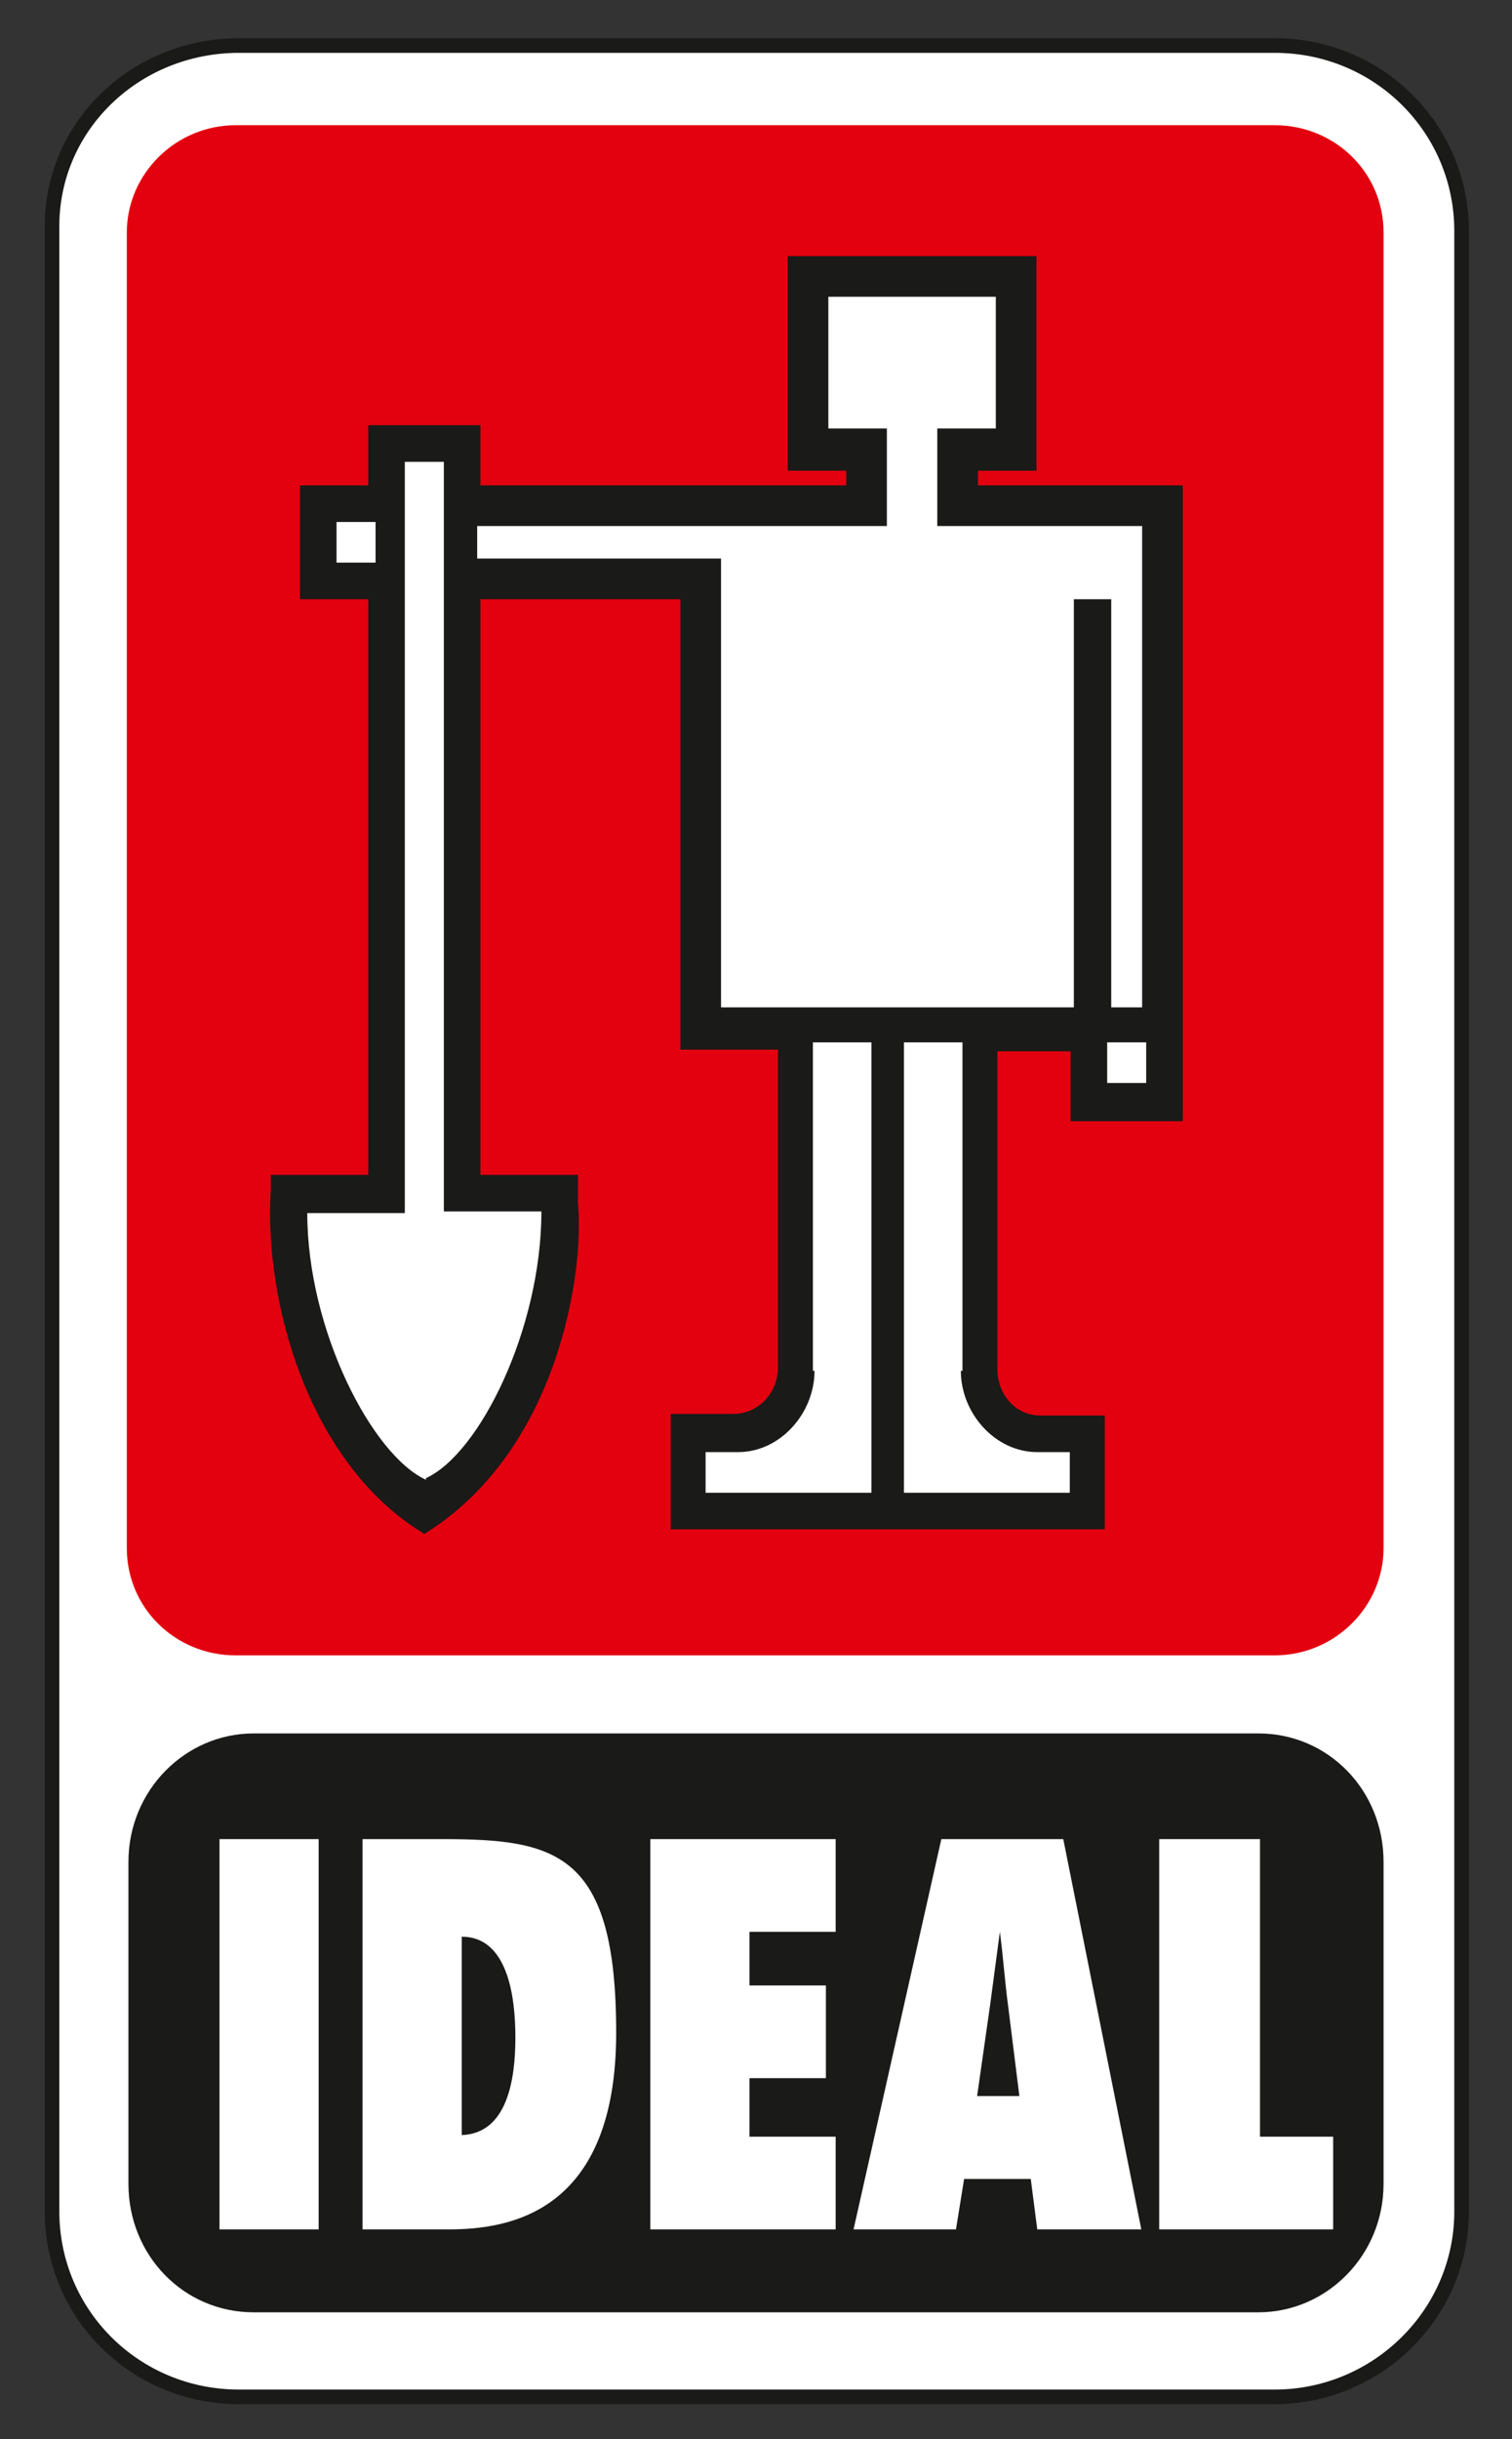 <?xml version="1.0" encoding="UTF-8"?>
<svg id="Ebene_1" xmlns="http://www.w3.org/2000/svg" version="1.1" viewBox="0 0 93 150">
  <rect x="0" y="0" width="93" height="150" fill="#333333" stroke="none"/>
  <!-- Generator: Adobe Illustrator 29.5.1, SVG Export Plug-In . SVG Version: 2.1.0 Build 141)  -->
  <defs>
    <style>
      .st0, .st1, .st2 {
        fill: none;
      }

      .st3 {
        fill-rule: evenodd;
      }

      .st3, .st4 {
        fill: #fff;
      }

      .st5 {
        fill: #1a1a18;
      }

      .st6 {
        fill: #e3000f;
      }

      .st1 {
        stroke-width: .5px;
      }

      .st1, .st2 {
        stroke: #1a1a18;
        stroke-miterlimit: 3.9;
      }

      .st2 {
        stroke-width: .9px;
      }
    </style>
  </defs>
  <path class="st4" d="M14.7,2.8h63.7c6.4,0,11.5,5.1,11.5,11.4v121.8c0,6.3-5.2,11.4-11.5,11.4H14.7c-6.4,0-11.5-5.1-11.5-11.4V14.1C3.1,7.8,8.3,2.8,14.7,2.8"/>
  <path class="st2" d="M14.7,2.8h63.7c6.4,0,11.5,5.1,11.5,11.4v121.8c0,6.3-5.2,11.4-11.5,11.4H14.7c-6.4,0-11.5-5.1-11.5-11.4V14.1C3.1,7.8,8.3,2.8,14.7,2.8Z"/>
  <path class="st6" d="M14.5,7.7h63.9c3.7,0,6.7,2.9,6.7,6.6v80.9c0,3.6-3,6.6-6.7,6.6H14.5c-3.7,0-6.7-2.9-6.7-6.6V14.3c0-3.6,3-6.6,6.7-6.6"/>
  <path class="st5" d="M15.6,106.6h61.8c4.3,0,7.7,3.5,7.7,7.9v19.8c0,4.4-3.5,7.9-7.7,7.9H15.6c-4.3,0-7.7-3.5-7.7-7.9v-19.8c0-4.4,3.5-7.9,7.7-7.9"/>
  <rect class="st4" x="13.5" y="113.1" width="6.1" height="24"/>
  <path class="st3" d="M22.3,137.1h5.3c3.7,0,10.3-1,10.3-12.1s-3.7-11.9-10.7-11.9h-4.9v24ZM28.4,119.1c2.8,0,3.3,3.6,3.3,6.2s-.5,5.9-3.3,6v-12.2Z"/>
  <polygon class="st4" points="40 137.1 51.4 137.1 51.4 131.4 46.1 131.4 46.1 127.8 50.8 127.8 50.8 122.1 46.1 122.1 46.1 118.8 51.4 118.8 51.4 113.1 40 113.1 40 137.1"/>
  <path class="st3" d="M70.2,137.1l-4.8-24h-7.5l-5.4,24h6.3l.5-3.1h4.1l.4,3.1h6.3ZM60.1,128.9l.8-5.6c.2-1.5.4-3,.6-4.5h0c.2,1.5.3,3,.5,4.5l.7,5.6h-2.6Z"/>
  <polygon class="st4" points="82 137.1 82 131.4 77.5 131.4 77.5 113.1 71.3 113.1 71.3 137.1 82 137.1"/>
  <path class="st5" d="M35.1,73.9v-1.2h-6v-36.3h13.2v27.7h6v20c0,1.8-1.4,3.3-3.2,3.3h-3.4v6.2h25.8v-6.1h-3.5c-1.8,0-3.1-1.5-3.1-3.3v-20s5.4,0,5.4,0v4.3h6V30.3h-12.6v-1.8h3.6v-12.3h-14.4v12.3h3.6v1.8h-23.4v-3.7h-6v3.7h-4.2v6.1h4.2v36.3h-6v.6c-.4,6.7,2.3,16.3,9,20.5,7.8-5,9.4-15.6,9-19.8"/>
  <path class="st2" d="M35.1,73.9v-1.2h-6v-36.3h13.2v27.7h6v20c0,1.8-1.4,3.3-3.2,3.3h-3.4v6.2h25.8v-6.1h-3.5c-1.8,0-3.1-1.5-3.1-3.3v-20s5.4,0,5.4,0v4.3h6V30.3h-12.6v-1.8h3.6v-12.3h-14.4v12.3h3.6v1.8h-23.4v-3.7h-6v3.7h-4.2v6.1h4.2v36.3h-6v.6c-.4,6.7,2.3,16.3,9,20.5,7.8-5,9.4-15.6,9-19.8Z"/>
  <polygon class="st4" points="50.7 18 61.5 18 61.5 26.6 57.9 26.6 57.9 32.1 70.5 32.1 70.5 62.2 68.1 62.2 68.1 37.1 66.3 37.1 66.3 62.2 44.1 62.2 44.1 34.6 29.1 34.6 29.1 32.1 54.3 32.1 54.3 26.6 50.7 26.6 50.7 18"/>
  <polygon class="st1" points="50.7 18 61.5 18 61.5 26.6 57.9 26.6 57.9 32.1 70.5 32.1 70.5 62.2 68.1 62.2 68.1 37.1 66.3 37.1 66.3 62.2 44.1 62.2 44.1 34.6 29.1 34.6 29.1 32.1 54.3 32.1 54.3 26.6 50.7 26.6 50.7 18"/>
  <rect class="st4" x="20.7" y="32.1" width="2.4" height="2.5"/>
  <rect class="st4" x="68.1" y="64.1" width="2.4" height="2.5"/>
  <path class="st4" d="M50.1,84.3c0,2.6-2.1,5-4.7,5h-2v2.5h10.2v-27.7h-3.6v20.2Z"/>
  <path class="st4" d="M59.1,84.3c0,2.6,2.1,5,4.7,5h2v2.5h-10.2v-27.7h3.6v20.2Z"/>
  <path class="st3" d="M26.2,91c-3.3-1.5-7.3-9.2-7.3-16.4h-1.2,7.2V28.4h2.4v46.1h6c0,7.2-3.8,14.9-7.1,16.4"/>
  <rect class="st0" x="2.7" y="2.3" width="87.6" height="145.4"/>
</svg>